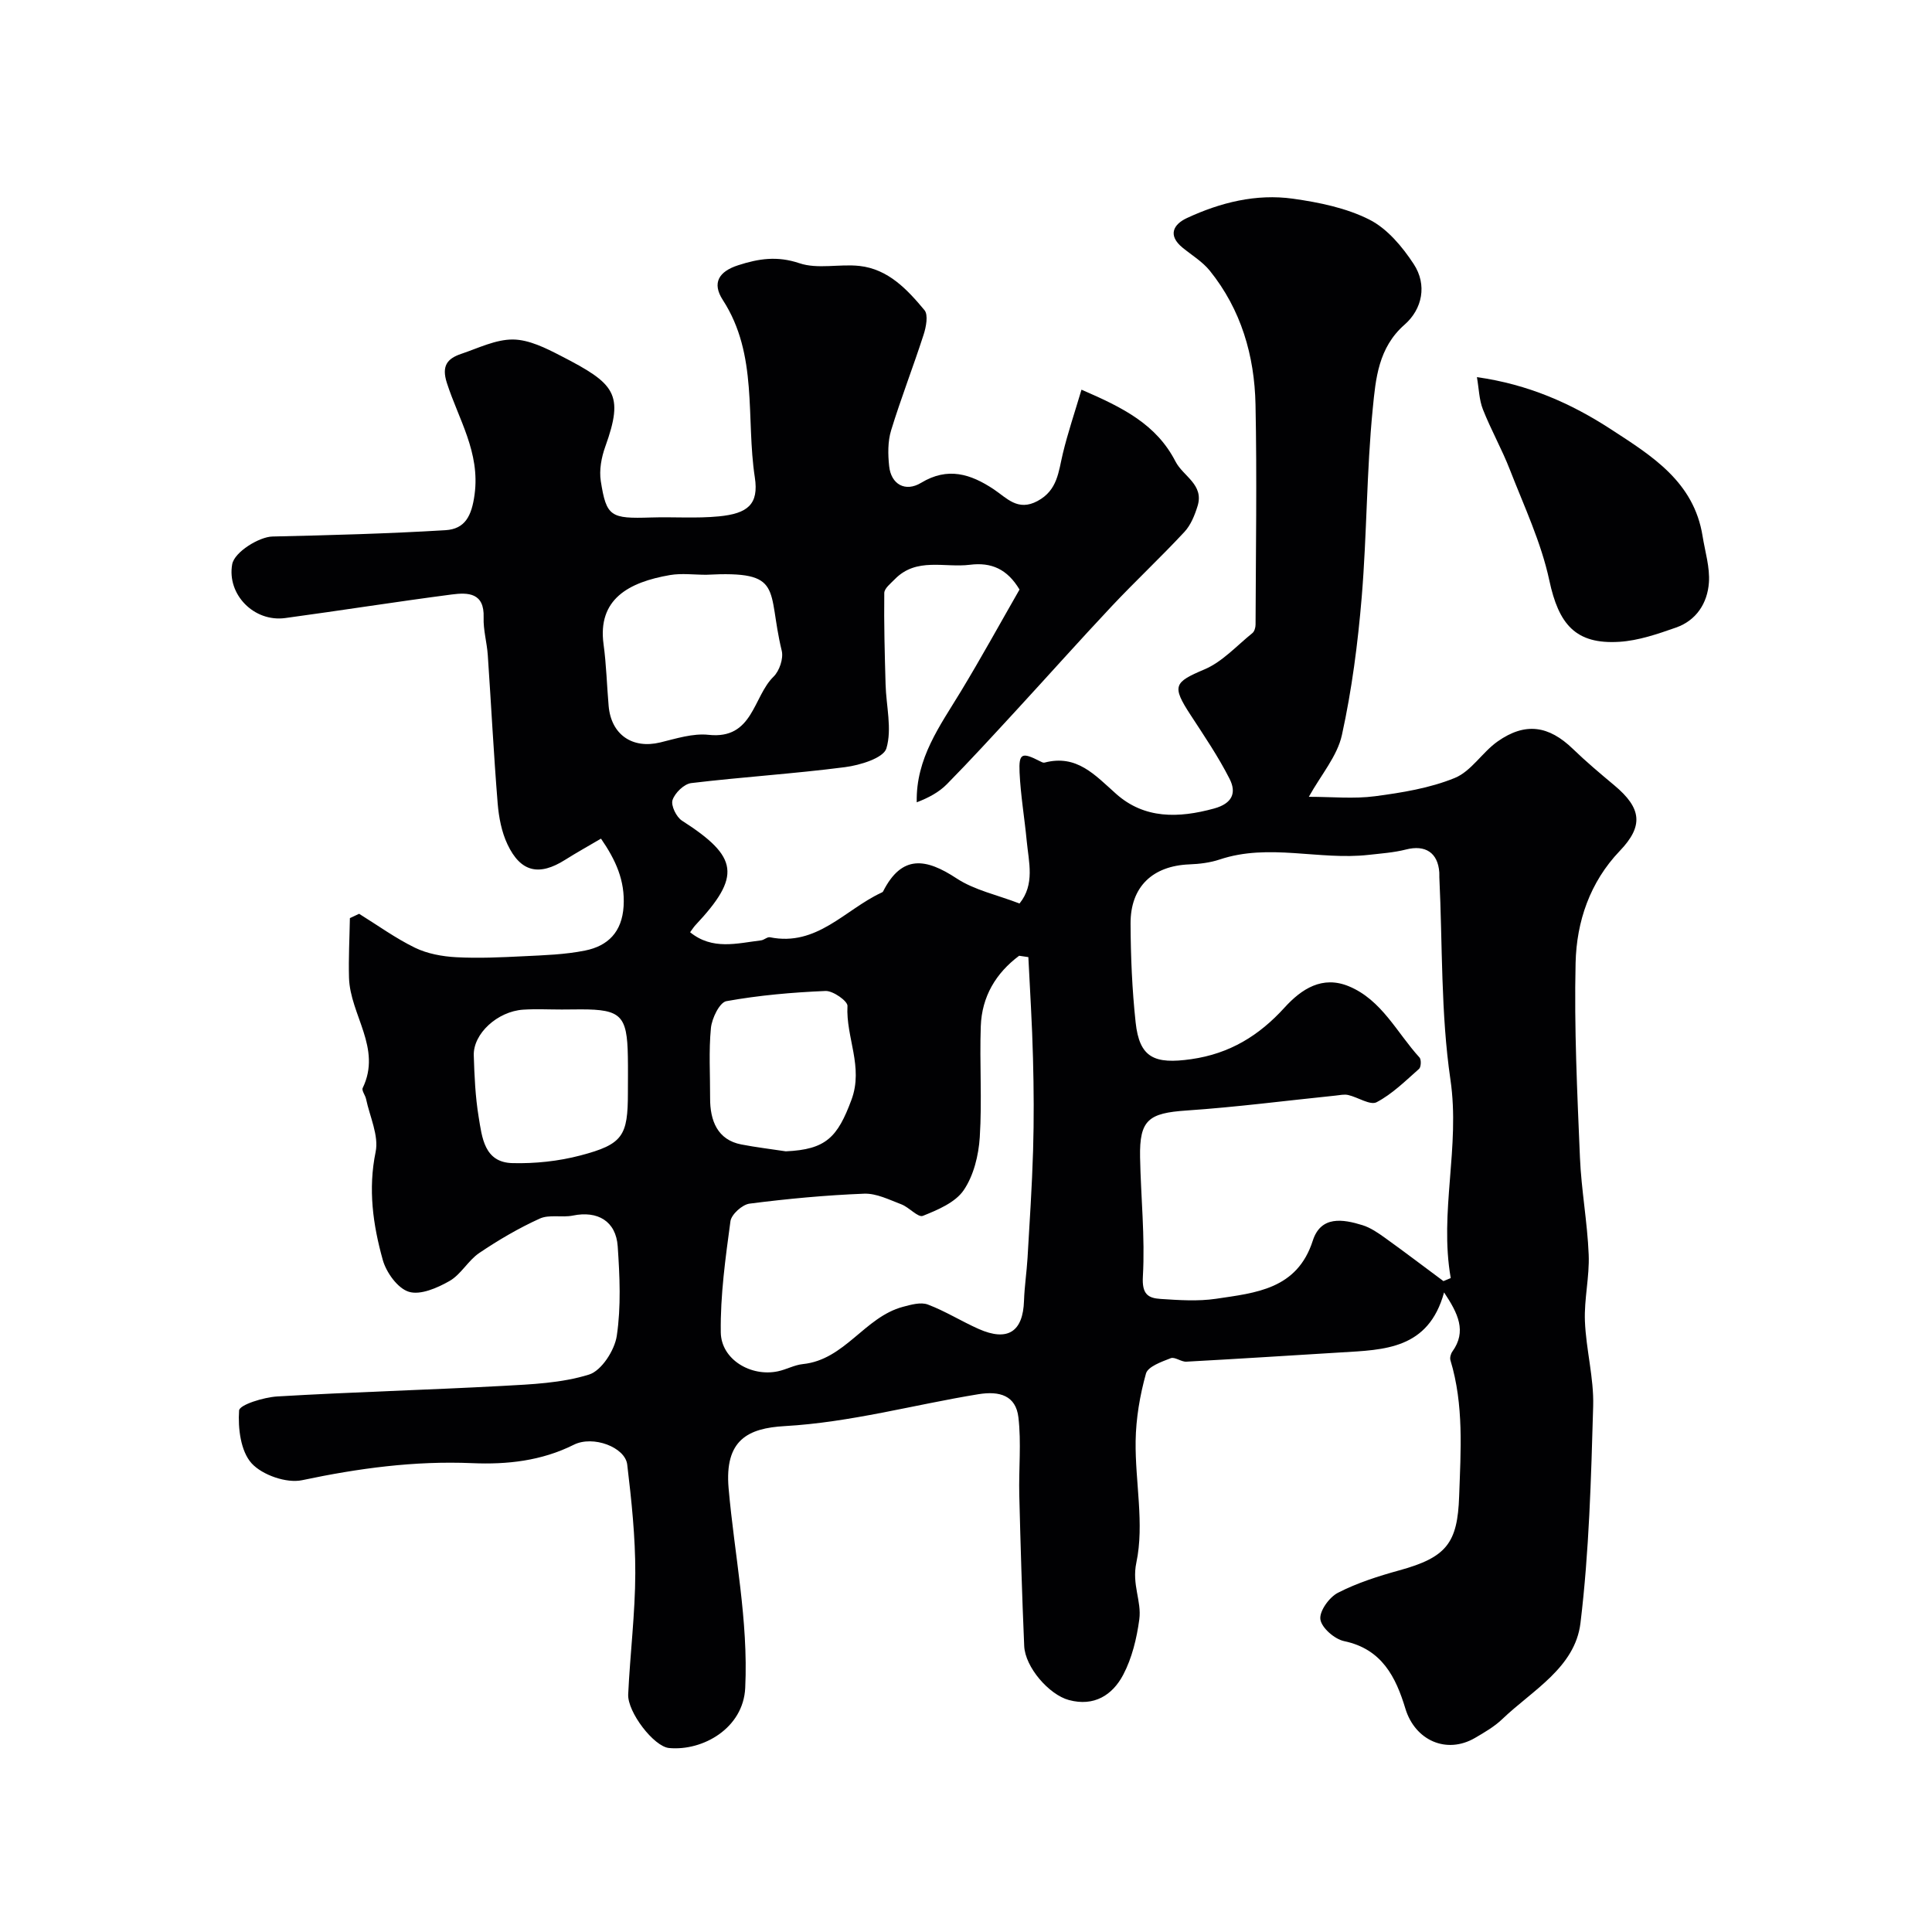 <svg enable-background="new 0 0 400 400" viewBox="0 0 400 400" xmlns="http://www.w3.org/2000/svg"><g fill="#010103"><path d="m298.98 267.58c-3.23 11.79-12.38 11.88-21.29 12.42-10.69.65-21.38 1.34-32.07 1.92-1.07.06-2.38-1.05-3.23-.72-1.9.74-4.72 1.73-5.13 3.18-1.26 4.52-2.07 9.29-2.14 13.98-.12 8.42 1.84 17.15.15 25.16-.97 4.59 1.12 7.95.61 11.76-.53 3.92-1.51 8.01-3.34 11.48-2.21 4.18-6.02 6.63-11.25 5.21-4.1-1.11-9.05-6.79-9.24-11.19-.45-10.43-.76-20.86-1.02-31.3-.13-5.35.44-10.76-.18-16.04-.53-4.48-3.85-5.51-8.3-4.78-13.36 2.18-26.43 5.82-40.09 6.6-7.58.43-12.48 2.84-11.61 12.87 1.2 13.75 4.11 27.31 3.44 41.33-.39 8.33-8.75 13.1-15.76 12.45-3.16-.29-8.64-7.46-8.47-11.11.39-8.38 1.45-16.74 1.47-25.11.02-7.49-.78-15.01-1.67-22.47-.43-3.59-7.07-6.1-11.06-4.1-6.7 3.35-13.82 4.12-21.04 3.81-11.94-.51-23.56 1.06-35.22 3.53-3.21.68-8.24-1.07-10.45-3.5-2.27-2.51-2.84-7.26-2.59-10.93.08-1.19 5.09-2.74 7.91-2.91 15.52-.92 31.07-1.34 46.59-2.18 6.04-.33 12.27-.58 17.95-2.35 2.58-.8 5.31-5.03 5.75-8.03.9-6.06.61-12.36.19-18.52-.36-5.23-4.17-7.42-9.28-6.37-2.25.46-4.9-.27-6.87.63-4.36 1.98-8.55 4.44-12.52 7.12-2.3 1.56-3.77 4.43-6.14 5.79-2.52 1.44-6.04 2.98-8.43 2.24-2.32-.71-4.69-4.01-5.41-6.63-2.02-7.25-3.06-14.6-1.47-22.33.69-3.38-1.21-7.29-1.98-10.95-.16-.79-.95-1.76-.7-2.28 4.01-8.26-2.6-15.14-2.83-22.81-.12-4.12.11-8.24.18-12.36.64-.3 1.27-.6 1.91-.9 3.84 2.38 7.53 5.06 11.57 7.03 2.56 1.24 5.62 1.8 8.5 1.96 4.64.25 9.31.03 13.96-.2 4.27-.21 8.6-.34 12.76-1.18 4.72-.95 7.64-3.82 7.97-9.17.32-5.33-1.63-9.57-4.68-14-2.69 1.58-5.1 2.92-7.43 4.39-5.38 3.4-9.2 2.57-11.93-3.2-1.22-2.57-1.79-5.58-2.03-8.45-.83-10.24-1.35-20.5-2.05-30.75-.18-2.6-.95-5.2-.86-7.78.18-5.14-3.23-5.2-6.59-4.76-11.51 1.5-22.98 3.32-34.48 4.88-6.49.88-12.09-4.9-10.99-11.12.46-2.58 5.62-5.7 8.33-5.76 11.95-.27 23.9-.59 35.83-1.31 4.06-.25 5.43-2.94 6.03-7.41 1.17-8.71-3.33-15.57-5.74-23.08-1.14-3.54.09-5.04 2.95-6.01 3.54-1.19 7.17-3.01 10.74-2.98 3.32.03 6.8 1.78 9.9 3.38 11.21 5.77 13.16 7.82 9.2 18.82-.8 2.22-1.28 4.85-.92 7.13 1.16 7.37 2.03 7.79 10.39 7.52 4.68-.15 9.4.22 14.04-.23 5.99-.58 8.31-2.49 7.46-8.06-1.88-12.28.73-25.4-6.63-36.74-2.3-3.55-.8-5.91 3.17-7.19 4.25-1.38 8.11-1.97 12.7-.42 3.77 1.27 8.3.11 12.43.56 5.96.66 9.89 4.88 13.45 9.15.82.99.34 3.49-.18 5.09-2.14 6.64-4.69 13.15-6.73 19.82-.7 2.3-.66 4.96-.4 7.39.39 3.77 3.35 5.43 6.62 3.45 5.51-3.33 10.23-1.85 15.03 1.34 2.7 1.8 4.98 4.63 9.07 2.43 4.17-2.24 4.33-6.07 5.24-9.84 1.03-4.28 2.45-8.46 3.86-13.21 8.62 3.72 15.51 7.18 19.47 14.88 1.57 3.05 5.93 4.76 4.57 9.19-.59 1.92-1.42 3.98-2.75 5.4-4.86 5.22-10.07 10.1-14.96 15.29-6.72 7.15-13.25 14.48-19.9 21.7-4.71 5.11-9.41 10.25-14.28 15.2-1.64 1.67-3.8 2.83-6.26 3.77-.2-9.12 4.82-15.84 9.11-22.92 4.26-7.03 8.21-14.23 12.17-21.13-2.53-4.23-5.82-5.69-10.27-5.13-5.26.66-11.07-1.61-15.56 3-.84.87-2.16 1.88-2.17 2.85-.08 6.3.09 12.61.27 18.92.12 4.46 1.37 9.2.17 13.24-.6 2.01-5.46 3.49-8.57 3.89-10.58 1.37-21.25 2.03-31.84 3.3-1.48.18-3.38 2.03-3.87 3.51-.37 1.13.79 3.52 1.96 4.27 11.74 7.52 12.3 11.5 2.75 21.67-.33.36-.59.78-1.07 1.43 4.62 3.76 9.72 2.29 14.7 1.68.63-.08 1.29-.75 1.83-.64 9.7 1.97 15.52-5.7 23.01-9.2.15-.07.34-.15.41-.28 3.89-7.69 8.89-6.88 15.22-2.71 3.71 2.44 8.39 3.41 13.03 5.2 3.22-3.97 1.91-8.55 1.49-12.96-.45-4.73-1.26-9.44-1.48-14.18-.18-4 .49-4.23 4.22-2.32.29.15.67.36.94.29 6.69-1.76 10.44 2.57 14.83 6.47 5.86 5.22 12.92 5.05 20.26 3.04 3.85-1.05 4.68-3.29 3.24-6.13-2.33-4.6-5.26-8.91-8.09-13.25-3.94-6.04-3.41-6.76 2.88-9.43 3.71-1.57 6.68-4.9 9.93-7.52.42-.34.65-1.16.65-1.76.05-15.19.3-30.38-.01-45.56-.21-10.12-2.98-19.66-9.47-27.71-1.52-1.88-3.72-3.2-5.63-4.76-3.14-2.57-1.9-4.84.91-6.14 6.93-3.22 14.33-5.07 21.96-4 5.4.76 11.02 1.91 15.81 4.33 3.7 1.87 6.83 5.62 9.18 9.21 2.8 4.27 1.8 9.3-1.9 12.54-5.45 4.77-5.98 11.25-6.58 17.32-1.29 12.97-1.21 26.06-2.29 39.06-.8 9.58-2.04 19.19-4.1 28.57-.96 4.38-4.31 8.23-6.85 12.8 4.82 0 9.33.46 13.71-.12 5.59-.74 11.33-1.67 16.5-3.78 3.41-1.39 5.69-5.31 8.86-7.55 5.73-4.04 10.6-3.31 15.61 1.54 2.72 2.63 5.63 5.08 8.54 7.51 5.75 4.79 6.07 8.47 1.16 13.6-6.19 6.47-8.95 14.63-9.15 23.18-.31 13.42.34 26.87.9 40.29.28 6.71 1.54 13.39 1.81 20.1.19 4.58-.96 9.2-.78 13.78.23 5.88 1.87 11.75 1.71 17.59-.43 14.99-.83 30.05-2.63 44.92-1.12 9.24-9.96 13.92-16.2 19.9-1.63 1.56-3.67 2.74-5.64 3.89-5.91 3.44-12.42.5-14.41-6.07-1.98-6.54-4.86-12.34-12.68-13.97-1.97-.41-4.67-2.75-4.92-4.51-.24-1.69 1.83-4.58 3.63-5.5 3.99-2.05 8.38-3.45 12.73-4.65 9.78-2.69 12.04-5.67 12.37-15.33.33-9.47 1-18.91-1.8-28.16-.16-.52.06-1.34.4-1.81 3-4.18 1.19-7.87-1.72-12.24zm-.13-2.34c.5-.21 1.01-.42 1.51-.63-2.41-13.69 1.98-27.16-.06-41.06-2.02-13.8-1.63-27.94-2.3-41.94-.02-.33.02-.67-.01-1-.29-4.09-2.91-5.75-6.89-4.73-2.51.64-5.15.82-7.73 1.11-10.25 1.16-20.64-2.46-30.85.96-1.98.66-4.16.93-6.27 1.01-7.6.3-12.21 4.61-12.18 12.26.03 6.82.32 13.67 1.05 20.45.79 7.37 3.91 8.7 11.51 7.62 7.99-1.14 14.06-4.89 19.32-10.68 3.53-3.88 7.83-6.67 13.29-4.42 6.84 2.82 9.97 9.63 14.65 14.75.4.43.33 1.99-.09 2.36-2.8 2.47-5.53 5.19-8.78 6.9-1.33.7-3.87-1.03-5.89-1.49-.82-.19-1.75.03-2.62.12-10.28 1.05-20.55 2.39-30.86 3.09-7.84.53-9.75 1.94-9.61 9.65.15 8.25 1.05 16.52.58 24.72-.21 3.64 1.05 4.47 3.66 4.64 3.81.25 7.73.52 11.47-.03 8.23-1.23 16.81-1.95 20.05-12.04 1.67-5.19 6.21-4.47 10.29-3.2 1.67.52 3.22 1.59 4.67 2.63 4.07 2.92 8.06 5.96 12.09 8.95zm-85.94-67.08c-.64-.09-1.28-.19-1.91-.28-4.8 3.58-7.72 8.43-7.94 14.59-.27 7.65.28 15.34-.21 22.98-.24 3.76-1.26 7.94-3.33 10.97-1.74 2.55-5.36 4.07-8.45 5.31-.99.4-2.84-1.77-4.44-2.38-2.51-.95-5.18-2.31-7.73-2.21-7.92.31-15.84 1.05-23.71 2.06-1.51.19-3.77 2.23-3.96 3.65-1.03 7.63-2.11 15.34-2 23 .08 5.63 6.26 9.26 11.85 8.06 1.74-.37 3.39-1.31 5.14-1.49 8.7-.89 12.78-9.73 20.7-11.85 1.68-.45 3.71-1.03 5.18-.48 3.63 1.37 6.97 3.48 10.53 5.06 6.01 2.66 9.18.58 9.38-5.86.1-2.95.55-5.89.73-8.84.43-7.42.93-14.83 1.15-22.25.19-6.36.15-12.74-.02-19.1-.17-6.99-.62-13.96-.96-20.94zm-66.72-79.16c-2.49 0-5.05-.35-7.47.06-8.59 1.48-15.03 5.01-13.76 14.33.58 4.22.68 8.5 1.05 12.74.51 5.97 4.91 8.97 10.66 7.59 3.3-.8 6.79-1.94 10.05-1.58 9.22.99 9.16-7.88 13.44-12.05 1.21-1.18 2.08-3.76 1.69-5.36-3.12-12.86.67-16.59-15.66-15.73zm-29.88 90.01c-2.67 0-5.34-.14-7.99.03-5.31.35-10.37 4.97-10.23 9.47.13 4.26.32 8.55 1.01 12.74.7 4.23 1.15 9.42 6.99 9.56 4.68.12 9.53-.39 14.06-1.58 8.83-2.32 9.85-4.05 9.85-13.01 0-2.5.04-5-.01-7.5-.14-8.45-1.43-9.74-9.69-9.74-1.33.02-2.66.02-3.99.03zm46.38 29.36c8.33-.37 10.71-2.91 13.59-10.65 2.55-6.85-1.18-12.95-.82-19.45.06-1-2.99-3.16-4.54-3.1-6.87.29-13.77.89-20.53 2.11-1.4.25-3 3.54-3.2 5.55-.47 4.8-.15 9.68-.17 14.53-.02 4.65 1.52 8.64 6.47 9.59 3.05.59 6.13.95 9.2 1.42z"/><path d="m305.78 78.08c10.63 1.5 19.48 5.42 27.75 10.8 8.49 5.52 17.17 10.86 18.97 22.11.51 3.21 1.54 6.47 1.31 9.64-.3 4.23-2.59 7.82-6.81 9.3-3.8 1.33-7.76 2.7-11.72 2.95-9.1.57-12.57-3.65-14.51-12.71-1.68-7.86-5.22-15.35-8.16-22.91-1.65-4.25-3.92-8.26-5.59-12.5-.79-2-.82-4.3-1.24-6.68z"/></g></svg>